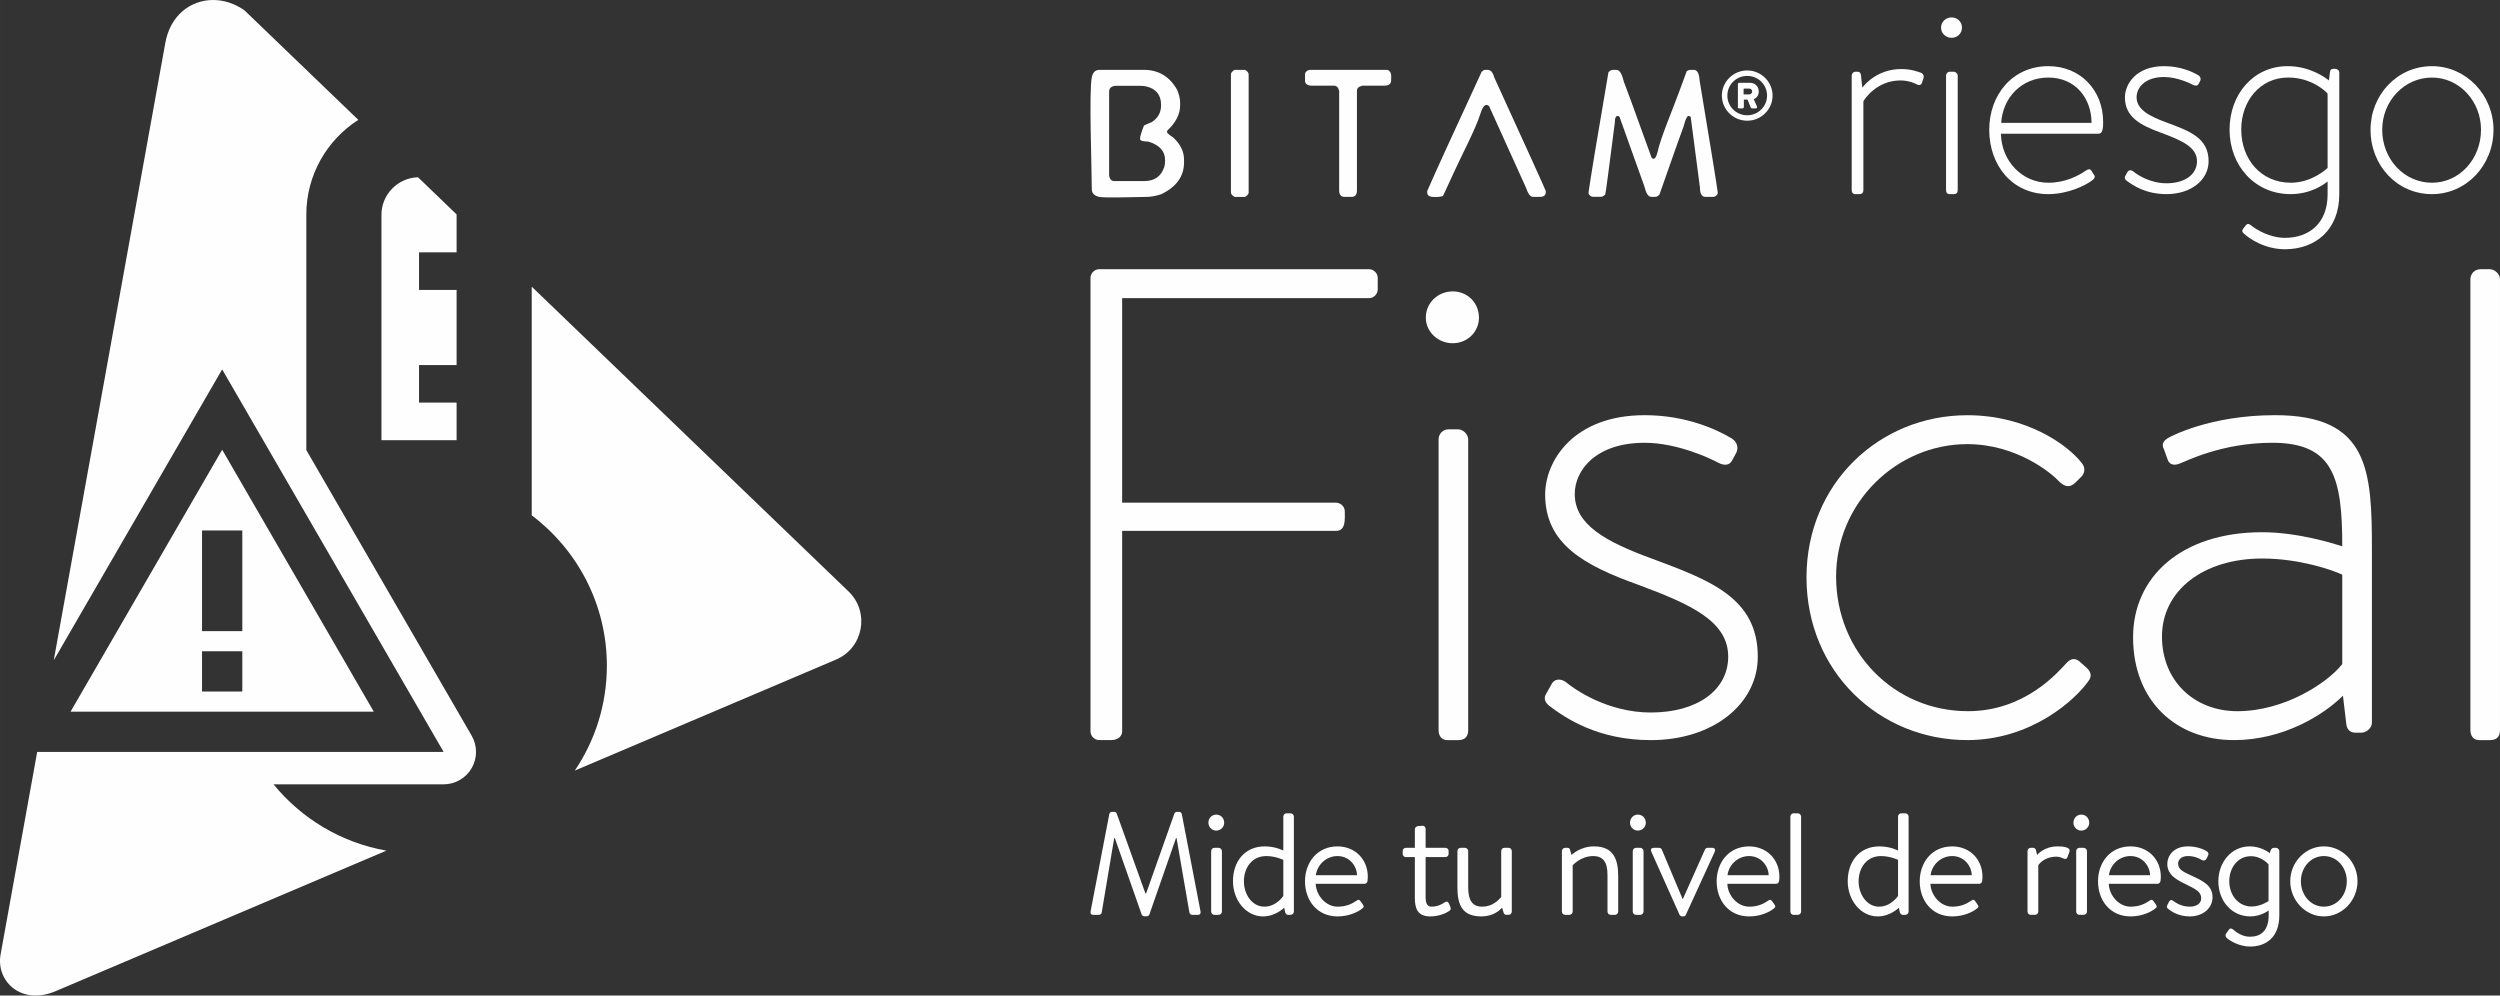 <?xml version="1.0" encoding="UTF-8"?>
<!DOCTYPE svg PUBLIC "-//W3C//DTD SVG 1.1//EN" "http://www.w3.org/Graphics/SVG/1.1/DTD/svg11.dtd">
<!-- Creator: CorelDRAW -->
<svg xmlns="http://www.w3.org/2000/svg" xml:space="preserve" width="139.798mm" height="55.668mm" version="1.1" style="shape-rendering:geometricPrecision; text-rendering:geometricPrecision; image-rendering:optimizeQuality; fill-rule:evenodd; clip-rule:evenodd"
viewBox="0 0 14097.08 5613.53"
 xmlns:xlink="http://www.w3.org/1999/xlink"
 xmlns:xodm="http://www.corel.com/coreldraw/odm/2003">
 <rect x="0" y="0" width="14097.08" height="5613.53" fill="#333333" stroke="none"/>
 <defs>
  <style type="text/css">
   <![CDATA[
    .fil1 {fill:#FEFEFE}
    .fil0 {fill:#FEFEFE;fill-rule:nonzero}
   ]]>
  </style>
 </defs>
 <g id="Capa_x0020_1">
  <g id="_1737448620416">
   <path class="fil0" d="M6149.66 5138.89c-2.31,11.61 2.35,19.74 14.73,19.74l32.9 0c6.19,0 13.55,-5.83 14.73,-11.63l70.82 -421.18 3.49 0 151.76 432.03c1.92,4.66 9.28,8.89 14.3,8.89l14.34 0c5.01,0 12.37,-4.24 13.94,-8.89l150.59 -432.03 3.09 0 72.79 421.18c1.93,5.8 8.12,11.63 14.73,11.63l32.86 0c12.38,0 17.04,-8.14 14.73,-19.74l-105.69 -549.32c-1.56,-6.58 -8.11,-11.63 -14.73,-11.63l-12.74 0c-5.83,0 -12.41,4.27 -13.94,8.91l-159.52 450.62 -4.27 0 -161.8 -450.62c-1.56,-4.65 -8.14,-8.91 -13.95,-8.91l-13.16 0c-6.19,0 -12.77,5.04 -14.33,11.63l-105.7 549.32zm708.45 -455.26c25.54,0 44.89,-20.54 44.89,-44.12 0,-26.36 -19.35,-46.11 -44.89,-46.11 -24.36,0 -44.11,19.75 -44.11,46.11 0,23.58 19.74,44.12 44.11,44.12zm-28.64 456.8c0,10.06 8.12,18.2 18.18,18.2l24.4 0c8.89,0 18.21,-8.14 18.21,-18.2l0 -341.84c0,-8.88 -9.32,-17.81 -18.21,-17.81l-24.4 0c-10.06,0 -18.18,8.92 -18.18,17.81l0 341.84zm123.08 -171.5c0,107.64 73.57,198.59 169.58,198.59 70.83,0 119.24,-49.16 119.24,-49.16l5.02 24.77c3.1,8.93 8.15,15.5 16.26,15.5l14.73 0c9.67,0 18.56,-8.14 18.56,-18.2l0 -536.17c0,-9.29 -8.89,-18.18 -18.56,-18.18l-22.84 0c-10.07,0 -18.21,8.89 -18.21,18.18l0 192.03c0,0 -42.19,-23.63 -104.52,-23.63 -113.84,0 -179.26,85.94 -179.26,196.27zm61.54 0.78c0,-75.49 44.93,-142.48 125.83,-142.48 52.26,0 96.41,21.32 96.41,21.32l0 203.61c0,0 -39.11,60.4 -106.83,60.4 -68.91,0 -115.41,-69.3 -115.41,-142.86zm344.58 0c0,108 68.9,197.82 183.09,197.82 65.45,0 115.37,-25.15 138.2,-43.35 13.95,-10.47 10.85,-14.7 3.49,-25.95l-10.06 -14.33c-9.68,-14.7 -15.48,-11.21 -28.24,-2.32 -21.31,13.96 -52.65,30.99 -102.59,30.99 -68.52,0 -121.56,-66.2 -123.52,-128.91l274.88 0c8.15,0 16.27,-6.58 17.44,-16.26 0.79,-6.58 1.53,-16.65 1.53,-23.23 0,-98.72 -72.01,-171.51 -171.11,-171.51 -114.19,0 -183.09,90.57 -183.09,197.05zm61.15 -34.44c7.75,-58.88 58.48,-108.04 121.94,-108.04 64.68,0 108.78,52.25 110.35,108.04l-232.29 0zm558.25 -102.21l0 229.95c0,58.84 14.69,104.51 86.69,104.51 50.73,0 89.83,-18.95 106.48,-30.19 9.68,-6.58 11.2,-12.38 6.58,-24.77l-7.37 -17.03c-4.27,-8.89 -9.28,-16.27 -23.97,-7.37 -15.51,10.06 -39.14,24.4 -74.35,24.4 -21.28,0 -33.3,-14.34 -33.3,-53.82l0 -225.69 111.09 0c10.46,0 18.6,-8.14 18.6,-17.81l0 -16.67c0,-10.45 -8.15,-17.81 -18.6,-17.81l-111.09 0 0 -106.45c0,-9.67 -7.33,-18.59 -17.39,-17.82l-25.19 1.57c-8.89,0.74 -18.18,8.1 -18.18,18.17l0 104.52 -49.95 0c-11.24,0 -18.56,7.36 -18.56,17.81l0 16.67c0,9.67 7.32,17.81 18.56,17.81l49.95 0zm240.02 169.16c0,99.88 26.33,165.3 135.11,165.3 67.73,0 102.95,-34.46 116.89,-49.16l7.36 24.01c2.31,9.69 6.58,16.26 17.04,16.26l13.16 0c8.89,0 17.04,-8.14 17.04,-18.2l0 -341.84c0,-8.88 -8.15,-17.81 -17.04,-17.81l-25.18 0c-10.07,0 -17.4,8.92 -17.4,17.81l0 259.37c-17.03,19.75 -50.72,54.61 -107.25,54.61 -54.56,0 -78.97,-34.07 -78.97,-109.57l0 -204.41c0,-8.88 -8.12,-17.81 -18.18,-17.81l-24.4 0c-10.85,0 -18.18,8.92 -18.18,17.81l0 203.63zm589.17 138.21c0,10.06 8.15,18.2 18.21,18.2l24.37 0c8.92,0 18.21,-8.14 18.21,-18.2l0 -260.94c0,0 44.89,-52.25 115.76,-52.25 55.74,0 80.5,33.69 80.5,105.69l0 207.51c0,10.06 8.15,18.2 17.82,18.2l24.4 0c9.29,0 18.18,-8.14 18.18,-18.2l0 -199.36c0,-97.58 -27.11,-168.41 -136.68,-168.41 -78.54,0 -126.56,48.38 -126.56,48.38l-8.54 -29.02c-1.53,-8.15 -6.19,-11.24 -14.3,-11.24l-13.17 0c-10.06,0 -18.21,8.92 -18.21,17.81l0 341.84zm428.17 -456.8c25.53,0 44.89,-20.54 44.89,-44.12 0,-26.36 -19.36,-46.11 -44.89,-46.11 -24.37,0 -44.12,19.75 -44.12,46.11 0,23.58 19.74,44.12 44.12,44.12zm-28.64 456.8c0,10.06 8.15,18.2 18.17,18.2l24.4 0c8.93,0 18.22,-8.14 18.22,-18.2l0 -341.84c0,-8.88 -9.29,-17.81 -18.22,-17.81l-24.4 0c-10.02,0 -18.17,8.92 -18.17,17.81l0 341.84zm263.63 17.42c1.93,4.66 7.75,9.67 15.86,9.67l4.67 0c9.28,0 13.91,-5.01 15.47,-9.67l162.97 -355.78c5.05,-11.59 0,-21.3 -14.69,-21.3l-26.33 0c-6.57,0 -11.99,3.87 -14.72,10.47l-124.26 277.95 -1.52 0 -116.93 -277.95c-2.31,-6.59 -8.12,-10.47 -17.04,-10.47l-28.64 0c-13.95,0 -19.74,9.71 -13.95,21.3l159.12 355.78zm209.42 -188.14c0,108 68.55,197.82 183.1,197.82 65.45,0 114.97,-25.15 137.85,-43.35 13.95,-10.47 10.85,-14.7 3.45,-25.95l-10.07 -14.33c-9.64,-14.7 -15.47,-11.21 -28.24,-2.32 -21.27,13.96 -52.65,30.99 -102.2,30.99 -68.87,0 -121.94,-66.2 -123.48,-128.91l274.49 0c8.5,0 16.61,-6.58 17.39,-16.26 0.78,-6.58 1.56,-16.65 1.56,-23.23 0,-98.72 -72.04,-171.51 -170.75,-171.51 -114.55,0 -183.1,90.57 -183.1,197.05zm61.15 -34.44c7.4,-58.88 58.09,-108.04 121.95,-108.04 64.27,0 108.42,52.25 110.35,108.04l-232.3 0zm354.64 205.16c0,10.06 8.11,18.2 17.82,18.2l24.76 0c8.89,0 17.83,-8.14 17.83,-18.2l0 -536.17c0,-9.29 -8.93,-18.18 -17.83,-18.18l-24.76 0c-9.71,0 -17.82,8.89 -17.82,18.18l0 536.17zm323.26 -171.5c0,107.64 73.56,198.59 169.19,198.59 71.18,0 119.59,-49.16 119.59,-49.16l4.66 24.77c3.45,8.93 8.12,15.5 16.62,15.5l14.33 0c10.07,0 18.97,-8.14 18.97,-18.2l0 -536.17c0,-9.29 -8.89,-18.18 -18.97,-18.18l-22.83 0c-9.68,0 -17.83,8.89 -17.83,18.18l0 192.03c0,0 -42.58,-23.63 -104.9,-23.63 -113.41,0 -178.83,85.94 -178.83,196.27zm61.54 0.78c0,-75.49 44.89,-142.48 125.82,-142.48 52.26,0 96.37,21.32 96.37,21.32l0 203.61c0,0 -39.1,60.4 -107.22,60.4 -68.51,0 -114.97,-69.3 -114.97,-142.86zm344.57 0c0,108 68.51,197.82 183.06,197.82 65.45,0 115.4,-25.15 138.2,-43.35 13.95,-10.47 10.85,-14.7 3.1,-25.95l-9.64 -14.33c-9.71,-14.7 -15.51,-11.21 -28.67,-2.32 -21.28,13.96 -52.26,30.99 -102.21,30.99 -68.51,0 -121.94,-66.2 -123.48,-128.91l274.85 0c8.15,0 16.26,-6.58 17.04,-16.26 0.78,-6.58 1.56,-16.65 1.56,-23.23 0,-98.72 -71.65,-171.51 -170.75,-171.51 -114.55,0 -183.06,90.57 -183.06,197.05zm61.11 -34.44c7.4,-58.88 58.09,-108.04 121.95,-108.04 64.67,0 108.78,52.25 110.35,108.04l-232.3 0zm546.63 205.16c0,10.06 8.15,18.2 18.22,18.2l24.4 0c8.89,0 18.17,-8.14 18.17,-18.2l0 -261.69c0,0 29.42,-48.03 102.21,-48.03 17.82,0 31.76,6.59 40.62,10.47 9.33,4.27 18.22,3.49 22.09,-8.89l10.85 -29.41c8.89,-26.33 -37.56,-30.21 -66.24,-30.21 -78.58,0 -116.11,48.38 -116.11,48.38l-6.58 -27.11c-2.7,-9.29 -8.89,-13.16 -16.26,-13.16l-13.16 0c-10.07,0 -18.22,8.92 -18.22,17.81l0 341.84zm303.12 -456.8c25.54,0 44.93,-20.54 44.93,-44.12 0,-26.36 -19.39,-46.11 -44.93,-46.11 -24.36,0 -44.11,19.75 -44.11,46.11 0,23.58 19.74,44.12 44.11,44.12zm-28.63 456.8c0,10.06 8.14,18.2 18.21,18.2l24.36 0c8.93,0 18.22,-8.14 18.22,-18.2l0 -341.84c0,-8.88 -9.29,-17.81 -18.22,-17.81l-24.36 0c-10.07,0 -18.21,8.92 -18.21,17.81l0 341.84zm123.11 -170.72c0,108 68.91,197.82 183.1,197.82 65.41,0 115.36,-25.15 138.2,-43.35 13.92,-10.47 10.82,-14.7 3.49,-25.95l-10.06 -14.33c-9.68,-14.7 -15.48,-11.21 -28.26,-2.32 -21.69,13.96 -52.65,30.99 -102.59,30.99 -68.55,0 -121.55,-66.2 -123.11,-128.91l274.45 0c8.14,0 16.26,-6.58 17.03,-16.26 1.18,-6.58 1.96,-16.65 1.96,-23.23 0,-98.72 -72,-171.51 -171.1,-171.51 -114.19,0 -183.1,90.57 -183.1,197.05zm61.54 -34.44c7.37,-58.88 57.67,-108.04 121.56,-108.04 64.67,0 108.78,52.25 110.7,108.04l-232.26 0zm455.63 232.25c77.05,0 128.53,-48.37 128.53,-108 0,-68.5 -56.53,-93.31 -121.94,-123.51 -45.68,-21.28 -72,-33.3 -72,-66.95 0,-17.83 13.94,-41.84 55.74,-41.84 35.25,0 61.18,12.42 77.8,22.09 8.15,5.01 20.14,4.24 25.97,-6.59l8.11 -15.5c5.84,-10.43 4.28,-18.56 -3.87,-25.16 -18.18,-13.16 -58.84,-29.41 -108,-29.41 -87.48,0 -116.9,59.63 -116.9,98.72 0,64.64 57.28,91.73 107.26,116.16 54.56,27.07 83.99,41.8 83.99,77.79 0,29.41 -26.33,47.24 -64.68,47.24 -47.99,0 -80.89,-23.62 -94.05,-33.3 -10.47,-7.36 -17.04,-4.27 -22.06,4.63l-11.23 21.7c-3.49,6.19 -1.53,11.99 2.34,16.26 19.71,17.79 62.33,45.67 125.01,45.67zm223.01 -198.59c0,-73.93 46.42,-140.91 121.94,-140.91 61.15,0 99.5,46.06 99.5,46.06l0 206.72c0,0 -43.36,30.99 -95.66,30.99 -72,0 -125.79,-61.18 -125.79,-142.86zm282.21 -170.35c0,-8.88 -9.29,-17.81 -19,-17.81l-11.2 0c-10.07,0 -13.95,5.84 -18.18,13.16l-5.84 17.03c0,0 -44.89,-38.31 -112.66,-38.31 -102.96,0 -176.91,89.04 -176.91,197.05 0,110.35 75.49,197.82 179.26,197.82 62.32,0 104.51,-33.68 104.51,-33.68l0 27.11c0,88.26 -45.67,121.17 -105.3,121.17 -41.8,0 -74.35,-22.85 -94.84,-40.27 -8.89,-8.12 -18.96,-8.12 -24.4,0.78l-16.65 23.63c-3.88,5.81 -2.31,16.65 4.27,22.46 19.74,17.81 72,48.76 131.62,48.76 85.94,0 165.32,-47.2 165.32,-176.51l0 -362.36zm61.54 170.35c0,107.64 85.2,198.59 189.68,198.59 104.9,0 189.71,-90.96 189.71,-198.59 0,-106.45 -84.81,-196.27 -189.71,-196.27 -104.48,0 -189.68,89.83 -189.68,196.27zm60.01 0c0,-77.03 55.35,-141.7 129.67,-141.7 74.74,0 129.31,64.67 129.31,141.7 0,78.57 -54.56,143.63 -129.31,143.63 -74.32,0 -129.67,-65.06 -129.67,-143.63z"/>
   <path class="fil0" d="M6254.15 517.42l0 474.91c2.38,9.92 6.11,17.24 11.02,21.98 4.77,4.52 11.13,6.79 18.86,6.79l168.02 0c29.13,0 53.11,-6.69 71.75,-19.96 18.75,-13.26 32.66,-33.37 41.63,-60.15 1.42,-4.66 2.52,-10.03 3.27,-16.04 0.72,-6.33 1.11,-13.48 1.11,-21.24 0,-25.75 -7.79,-47.24 -23.2,-64.5 -15.75,-17.51 -39.59,-31.06 -71.35,-40.59 -12.92,-0.65 -22.77,-1.71 -29.42,-2.88 -11.49,-2 -17.25,-6.26 -17.25,-12.31l0 -1.45c0,-6.01 1.89,-15.44 5.63,-27.89 3.34,-11.46 8.46,-25.82 15.26,-42.94l0.93 -2.45 2.2 -1.46c2.67,-1.82 8.05,-4.49 16.01,-7.97l26.18 -10.75c17.51,-11.49 30.56,-25.08 39.18,-40.62 8.64,-15.66 13.02,-33.66 13.02,-53.97l0 -3.31c0,-56 -28.29,-90.5 -84.89,-103.66 -5.44,-1.03 -11.16,-1.86 -17.21,-2.35 -6.05,-0.49 -12.38,-0.79 -18.93,-0.79l-136.1 0c-12.48,1.5 -21.63,5.02 -27.43,10.54 -5.52,5.29 -8.25,12.98 -8.25,23.05l0 0zm710.01 -123.62l55.78 0 1.96 1.03c5.87,3.28 10.39,6.9 13.48,10.74 3.7,4.59 5.55,9.61 5.55,14.83l0 669.15 -1.06 1.96c-2.25,3.98 -4.84,7.47 -7.75,10.43 -3.07,2.87 -6.48,5.48 -10.36,7.53l-1.96 0.97 -57.7 0 -2 -1.11c-3.94,-2.17 -7.43,-4.76 -10.39,-7.68 -2.98,-2.94 -5.55,-6.4 -7.61,-10.28l-1.03 -1.86 0 -674.26 0.96 -1.86c2.07,-4.05 4.63,-7.68 7.68,-10.77 3.14,-3.1 6.76,-5.8 10.6,-7.84l1.86 -0.99 1.99 0 0 0zm421.33 0l432.04 0c6.8,0 12.71,2.38 17.39,7.08 4.13,4.08 7.26,10.03 9.08,17.57 1.49,6.51 0.25,28.5 0.25,36.6 0,9.57 -3.98,16.9 -11.85,21.81 -6.69,4.16 -16.08,6.22 -28.14,6.22l-122.3 0c-10.53,2.56 -18.32,6.4 -23.3,11.31 -4.69,4.77 -7.04,10.89 -7.04,18.25l0 561.28c0,11.06 -2.21,19.64 -6.66,25.79 -4.94,6.83 -12.31,10.35 -21.98,10.35l-43.01 0c-9.61,0 -16.93,-3.52 -21.91,-10.35 -4.45,-6.15 -6.66,-14.73 -6.66,-25.79l0 -560.39c-2.38,-10.64 -6.12,-18.49 -11.1,-23.37 -4.69,-4.69 -10.85,-7.08 -18.35,-7.08l-123.19 0c-12.06,0 -21.45,-2.06 -28.06,-6.22 -7.94,-4.84 -11.95,-12.2 -11.95,-21.81l0.03 -34.96c0.32,-6.7 2.7,-12.34 7.22,-16.97 4.16,-4.16 10.03,-7.26 17.58,-9.08l1.92 -0.24 0 0zm990.1 0l13.26 0c9.12,0 17.04,4.38 23.66,12.81 5.49,7.08 10.07,17.32 13.66,30.7l213.98 469.29c48.27,106.47 73.56,163.03 75.7,169.47 0.96,2.7 0.53,5.98 0.53,8.85 0,7.65 -2.67,13.73 -8.08,18.18 -4.66,3.88 -11.34,6.22 -19.89,6.9l-44.05 0.07c-8.46,0 -16.29,-5.33 -23.48,-16.07 -5.83,-8.64 -11.6,-21.45 -17.25,-38.24l-207.03 -457.63c-2.25,-2.1 -4.56,-3.7 -6.77,-4.69 -2.49,-1.18 -5.15,-1.71 -7.97,-1.71 -12.85,0 -24.51,17.72 -35.43,53.08 -24.57,80.04 -106.32,235.25 -144.67,319.87 -38.24,84 -59.52,129.88 -63.61,137.56l-1.63 3.14c-21.59,6.26 -37.18,6.4 -61.22,4.62 -8.33,-0.68 -14.94,-3.02 -19.6,-6.9 -5.3,-4.45 -7.97,-10.57 -7.97,-18.18l0 -7.43 0.75 -1.7c23.01,-53.04 59.87,-134.93 110.56,-245.78 51.65,-113.12 116.79,-254.46 195.38,-424.39l0.64 -1.42 1.35 -1.18c2.88,-2.73 5.84,-4.94 8.64,-6.36 3.49,-1.86 7.01,-2.84 10.54,-2.84l0 0zm718.8 0l19.85 0c9.89,0 18.46,6.65 25.91,19.92 6.11,10.99 11.84,27.36 17.14,48.81 4.48,10.57 18.32,47.68 41.52,111.35l114.16 315.22c0.92,1.49 2.2,2.77 3.8,3.73 1.96,1.18 4.52,2.18 7.68,2.88 3.66,-0.28 7.22,-2.98 10.67,-8.11 4.66,-7.05 8.79,-18 12.2,-32.73 14.62,-73.21 90.47,-252.22 119.71,-333.65 27.15,-75.31 41.77,-114.79 43.58,-118.21l1.1 -2.1 1.96 -1.17c3.1,-1.86 6.01,-3.24 8.68,-4.19 3.31,-1.21 6.26,-1.74 8.82,-1.74l20.21 0c10.64,0 18.89,6.4 24.47,19.21 4.45,10.06 7.33,24.97 8.5,44.43 32.02,192.66 56.6,341.61 73.56,446.59 16.94,104.76 26.29,164.91 27.89,180.39l0.07 7.97 -1.28 2.03c-2.98,4.77 -6.47,8.61 -10.25,11.17 -4.34,2.95 -8.92,4.48 -13.8,4.48l-44.78 0c-10.64,0 -18.57,-5.33 -23.77,-15.93 -4.15,-8.57 -6.29,-20.81 -6.29,-36.6l-52.18 -398.46c-1.39,-1.38 -2.99,-2.52 -4.73,-3.27 -2.53,-1.11 -5.59,-1.71 -9.04,-1.71 -2.71,0 -6.12,3.74 -10.03,11.14 -5.19,9.71 -10.32,24.64 -15.27,44.75l-0.56 1.63c-1.49,3.1 -13.59,36.63 -36.14,100.28l-100.11 284.19 -0.92 1.1c-3.31,3.95 -6.87,7.12 -10.5,9.19 -4.16,2.41 -8.4,3.69 -12.81,3.69l-21.73 0c-9.43,0 -17.62,-5.94 -24.55,-17.82 -5.58,-9.6 -10.67,-23.77 -15.05,-42.26 -5.37,-13.44 -48.92,-135.68 -131.19,-366.66l-8.79 -24.83 -5.05 -3.7c-1.38,-0.72 -2.45,-1.1 -3.27,-1.1l-1.49 0c-5.05,0 -8.96,2.34 -11.5,7.08 -3.38,6.36 -5.05,16.51 -5.05,30.48l-38.24 296.08c-8.86,67.3 -14.09,103.37 -15.48,108.03l-0.71 2.32 -1.74 1.49c-3.59,3.13 -7.19,5.66 -10.6,7.43 -3.88,2.03 -7.61,3.07 -11.14,3.07l-44.82 0c-5.44,0 -10.28,-1.5 -14.51,-4.49 -3.91,-2.77 -7.19,-6.69 -9.82,-11.63l-0.96 -1.89c0,-2.49 -0.21,-5.45 0.11,-7.87 4.41,-33.19 15.93,-106.18 34.51,-218.81 18.78,-113.7 44.46,-265.32 76.94,-454.74l0.39 -2.7 2.1 -1.96c3.77,-3.56 7.4,-6.4 10.75,-8.26 4.12,-2.31 8.07,-3.55 11.88,-3.55l0 0zm-2894.92 0l249.27 0c84.52,0 148.02,38.28 190.06,114.79l0.39 1.03c5.16,13.23 9.04,25.68 11.53,37.18 2.53,11.77 3.84,22.87 3.84,33.3l0 13.09c0,25.9 -6.33,50.97 -18.85,75.24 -11.96,23.16 -29.68,45.54 -53.08,67.06l-2.35 9.5c0.89,2.45 3.28,5.55 7.12,9.36 6.19,6.15 15.76,13.34 28.6,21.34l1.35 1.04c19.6,18.68 34.37,38.24 44.19,58.55 10.03,20.6 15.05,42.05 15.05,64.1l0 16.76c0,39.02 -10.82,73.64 -32.44,103.69 -21.35,29.64 -53.25,54.72 -95.48,75.13l-1 0.42c-15.33,5.02 -30.13,8.75 -44.25,11.24 -14.41,2.56 -28.17,3.81 -41.09,3.81 -47.2,0 -232.61,6.83 -264.28,-0.21 -13.2,-2.92 -23.29,-7.91 -30.2,-14.8 -7.5,-7.43 -11.34,-16.83 -11.34,-27.99 0,-116.86 -16.79,-551.75 0.21,-632.71 2.74,-12.92 7.61,-22.91 14.62,-29.89 7.33,-7.29 16.75,-11.02 28.13,-11.02l0 0z"/>
   <path class="fil0" d="M9709.35 539.05c0,77.66 63.85,141.62 142.9,141.62 78.43,0 142.97,-63.29 142.97,-141.62 0,-77.77 -64.54,-141.7 -142.97,-141.7 -79.05,0 -142.9,63.93 -142.9,141.7l0 0zm30.98 0c0,-61.47 49.95,-111.03 111.92,-111.03 62.01,0 111.95,49.56 111.95,111.03 0,60.8 -49.95,110.95 -111.95,110.95 -61.98,0 -111.92,-49.52 -111.92,-110.95l0 0zm58.2 64.56c0,3.77 3.13,7.54 7.57,7.54l19.63 0c4.38,0 7.58,-3.77 7.58,-7.54l0 -42.04 20.84 0 17.68 43.9c1.28,2.59 3.84,5.69 6.94,5.69l21.53 0c5.73,0 8.82,-5.08 7.01,-10.67l-18.32 -40.73c11.95,-5.66 28.39,-17.54 28.39,-43.94 0,-30.74 -24.05,-48.88 -48.66,-48.88l-61.36 0c-4.38,0 -7.58,3.73 -7.58,7.5l0 129.16 -1.24 0 0 0zm33.44 -71.42l0 -32.69 31.66 0c9.49,0 16.47,6.9 16.47,16.33 0,8.82 -6.98,16.37 -16.47,16.37l-31.66 0 0 0z"/>
   <path class="fil0" d="M10441.49 1072.19c0,11.99 6.19,22.45 19.35,22.45l24.01 0c14.73,0 22.45,-7.36 22.45,-22.45l0 -500.55c4.27,-10.46 74.7,-118.07 209.07,-118.07 47.99,0 85.16,18.18 92.49,22.45 12.03,6.19 24.01,4.63 28.68,-8.89l8.88 -26.71c4.28,-13.55 -3.09,-27.11 -17.78,-31.37 -13.56,-4.63 -52.66,-19.74 -107.65,-19.74 -128.5,0 -201.67,80.92 -219.89,104.94l-7.32 -70.48c-1.57,-13.55 -8.93,-19.35 -19.36,-19.35l-10.49 0c-13.52,0 -22.45,10.46 -22.45,22.45l0 645.34z"/>
   <path class="fil0" d="M10973.45 1072.19c0,11.99 5.84,22.45 19.35,22.45l24.02 0c15.08,0 22.45,-7.36 22.45,-22.45l0 -645.34c0,-11.99 -11.99,-22.45 -22.45,-22.45l-20.92 0c-13.51,0 -22.45,10.46 -22.45,22.45l0 645.34zm31.38 -859.03c32.9,0 58.45,-25.16 58.45,-56.92 0,-32.87 -25.54,-58.05 -58.45,-58.05 -32.94,0 -59.63,25.18 -59.63,58.05 0,31.76 26.68,56.92 59.63,56.92z"/>
   <path class="fil0" d="M11216.99 731.53c0,201.71 130.09,363.14 333.33,363.14 108.78,0 210.59,-47.99 250.83,-80.5 12.02,-9.33 13.59,-20.92 7.4,-27.12l-16.26 -25.54c-7.76,-10.09 -15.13,-8.92 -29.85,0 -41.8,28.64 -114.98,68.91 -212.12,68.91 -148.27,0 -264.42,-122.34 -267.52,-276.41l551.29 0c25.15,0 25.15,-40.27 25.15,-67.38 0,-176.16 -127,-313.58 -308.92,-313.58 -203.24,0 -333.33,163 -333.33,358.47zm67.38 -38.7c8.89,-143.6 116.5,-255.49 265.95,-255.49 155.24,0 243.5,119.64 243.5,255.49l-509.45 0z"/>
   <path class="fil0" d="M11991.01 1018.37c37.56,28.24 109.17,76.26 225.71,76.26 138.96,0 237.28,-80.53 237.28,-185.44 0,-131.23 -107.22,-170.33 -235.75,-217.92 -101.81,-37.18 -170.33,-74.74 -170.33,-143.25 0,-52.66 46.07,-113.81 155.21,-113.81 73.17,0 147.91,36 164.18,44.89 11.98,5.8 23.97,5.8 30.16,-5.8l8.93 -16.65c5.8,-11.99 1.56,-24.01 -8.93,-31.37 -34.44,-20.88 -103.34,-52.26 -194.34,-52.26 -158.31,0 -221.02,101.42 -221.02,176.12 0,109.22 85.16,156.81 205.93,200.17 116.54,43.33 200.53,80.89 200.53,159.87 0,73.57 -67.34,124.29 -171.86,124.29 -97.18,0 -170.36,-52.29 -188.14,-67.37 -12.02,-8.89 -25.54,-7.37 -31.73,3.09l-13.16 24.02c-6.19,10.46 0,19.35 7.33,25.15z"/>
   <path class="fil0" d="M13124.99 946.72c-8.93,8.89 -91,83.64 -207.51,83.64 -167.62,0 -279.5,-131.62 -279.5,-300.42 0,-159.87 106.05,-292.66 264.39,-292.66 133.19,0 213.69,78.97 222.62,90.96l0 418.49zm0 149.41c0,163 -104.55,245.06 -240.41,245.06 -86.73,0 -164.53,-48.02 -191.24,-70.47 -13.55,-10.43 -20.92,-10.43 -29.82,0l-15.12 19.77c-5.76,8.89 -7.71,14.69 3.1,25.15 29.85,28.64 117.71,89.8 233.08,89.8 173.03,0 306.19,-110.71 306.19,-309.31l0 -685.98c0,-14.72 -11.99,-22.05 -23.98,-22.05l-8.89 0c-12.03,0 -17.83,4.24 -19.39,17.79l-6.19 47.64c-20.87,-16.26 -106.04,-80.51 -233.04,-80.51 -191.24,0 -327.1,156.77 -327.1,358.44 0,203.24 143.61,363.14 343.75,363.14 114.98,0 189.72,-55.35 209.07,-71.62l0 73.15z"/>
   <path class="fil0" d="M13367.1 731.53c0,201.71 149.4,363.14 346.48,363.14 192.77,0 346.84,-161.43 346.84,-363.14 0,-195.48 -154.07,-358.47 -346.84,-358.47 -197.08,0 -346.48,163 -346.48,358.47zm65.81 0c0,-161.39 123.87,-294.19 280.67,-294.19 154.07,0 276.41,132.79 276.41,294.19 0,166.1 -122.34,298.9 -276.41,298.9 -156.8,0 -280.67,-132.79 -280.67,-298.9z"/>
   <path class="fil1" d="M2150.94 1211.14l0 1271.1 423.7 0 0 -211.85 -211.86 0 0 -211.84 211.86 0 0 -423.69 -211.86 0 0 -211.87 211.86 0 0 -211.84c0,-0.79 -0.11,-1.49 -0.11,-2.28l-217.56 -209.28c-113.84,3.14 -206.03,97.01 -206.03,211.56z"/>
   <path class="fil1" d="M1366.26 3558.83l-227.07 0 0 -567.65 227.07 0 0 567.65zm0 340.57l-227.07 0 0 -227.06 227.07 0 0 227.06zm-968.38 113.51l1709.72 0 -854.87 -1476.99 -854.85 1476.99z"/>
   <path class="fil1" d="M1542.31 4422.74l959.24 0c65.2,0 125.87,-35.08 158.22,-91.46 32.6,-56.42 32.6,-126.47 -0.1,-182.86l-932.43 -1610.54 0 -1326.74c0,-225.39 116.9,-422.47 293.22,-535.28l-641.73 -617.3c-55.54,-39.52 -117.21,-58.38 -176.68,-58.56 -127.26,0 -244.3,87.15 -270.71,246.88l-628.26 3476.41 949.65 -1640.32 1248.81 2157.03 -2291.83 0 -206.05 1140.16c-28.09,147.92 109.55,289.11 304.46,211.21l1870.66 -794.78c-255.22,-44.83 -479.03,-181.15 -636.46,-373.85z"/>
   <path class="fil1" d="M4784.81 3335.06l-1786.47 -1718.48 0 1289.37c256.34,192.78 423.71,502.09 423.71,847.39 0,219.17 -66.66,422.83 -180.79,591.84l1472.01 -625.42c155.21,-64.95 192.87,-267.9 71.54,-384.7z"/>
   <path class="fil0" d="M6149.1 4124.02c0,26.72 22.87,49.16 49.16,49.16l68.55 0c37.93,0 60.77,-22.44 60.77,-49.16l0 -1130.4 1205.88 0c56.91,0 49.55,-68.13 49.55,-109.94 0,-26.7 -22.81,-49.15 -49.55,-49.15l-1205.88 0 0 -1153.24 1392.1 0c26.33,0 49.17,-22.84 49.17,-49.55l0 -64.28c0,-26.71 -22.84,-49.52 -49.17,-49.52l-1521.41 0c-26.29,0 -49.16,22.81 -49.16,49.52l0 2556.57z"/>
   <path class="fil0" d="M8111.94 4116.45c0,30.59 15.09,56.91 49.17,56.91l60.8 0c37.92,0 56.91,-18.97 56.91,-56.91l0 -1638.7c0,-30.2 -30.2,-56.9 -56.91,-56.9l-53.08 0c-34.04,0 -56.88,26.7 -56.88,56.9l0 1638.7zm79.76 -2181.06c83.24,0 147.87,-64.64 147.87,-144.39 0,-83.24 -64.63,-147.88 -147.87,-147.88 -83.64,0 -151.76,64.64 -151.76,147.88 0,79.75 68.13,144.39 151.76,144.39z"/>
   <path class="fil0" d="M8735.8 3979.87c94.84,72.01 276.8,193.56 572.95,193.56 352.68,0 603.16,-204.8 603.16,-470.35 0,-334.09 -273.35,-432.43 -599.67,-553.98 -257.83,-94.85 -432.44,-189.69 -432.44,-363.91 0,-132.77 117.72,-288.41 394.48,-288.41 186.23,0 375.51,90.99 417.31,113.82 30.59,15.11 60.8,15.11 75.88,-15.09l22.84 -41.82c15.12,-30.56 3.87,-60.78 -22.84,-79.74 -87.08,-53.03 -261.68,-132.77 -493.19,-132.77 -401.8,0 -561.32,257.82 -561.32,447.5 0,277.19 216.4,398.35 523.39,508.3 296.15,110.32 508.67,204.78 508.67,406.1 0,185.81 -171.11,314.72 -436.28,314.72 -246.59,0 -432.82,-132.76 -478.11,-170.71 -30.2,-22.85 -64.64,-18.97 -79.75,7.75l-34.04 60.36c-15.13,26.72 0,49.55 18.96,64.67z"/>
   <path class="fil0" d="M10186.57 3255.41c0,531.14 409.56,917.88 906.63,917.88 363.92,0 614.39,-231.11 686.39,-337.6 15.51,-22.84 11.64,-45.28 -11.24,-68.12l-34.04 -30.2c-26.71,-26.72 -53.42,-30.59 -83.64,3.48 -49.16,53.03 -234.99,269.44 -553.59,269.44 -417.31,0 -743.63,-333.69 -743.63,-758.76 0,-417.31 341.43,-747.14 739.75,-747.14 276.79,0 474.26,162.97 515.67,208.66 30.56,30.19 60.77,41.8 94.84,7.35l30.59 -30.19c22.84,-22.85 26.29,-53.04 3.84,-79.75 -75.84,-98.71 -307.36,-269.05 -644.94,-269.05 -497.07,0 -906.63,386.74 -906.63,914z"/>
   <path class="fil0" d="M12028.08 3593.02c0,360.43 242.72,580.31 569.03,580.31 276.8,0 504.44,-140.54 614.39,-250.47l18.97 159.48c3.87,34.07 22.83,49.2 53.03,49.2l30.59 0c30.2,0 60.77,-26.37 60.77,-56.92l0 -970.91c0,-451.39 -15.48,-762.62 -546.23,-762.62 -368.15,0 -591.91,121.54 -603.55,128.91 -18.92,11.6 -41.4,30.56 -22.45,64.64l19 53.03c7.33,26.7 30.2,41.81 68.13,26.7 34.04,-11.6 235.36,-117.67 523.39,-117.67 345.31,0 394.48,197.42 394.48,584.16 -45.29,-15.11 -250.09,-79.74 -451.39,-79.74 -458.76,0 -728.16,254.35 -728.16,591.91zm162.96 -3.88c0,-257.81 231.49,-439.76 565.2,-439.76 208.68,0 394.51,64.26 451.39,90.97l0 504.43c-83.24,106.08 -325.96,265.55 -591.52,265.55 -243.11,0 -425.08,-170.71 -425.08,-421.18z"/>
   <path class="fil0" d="M13930.23 4116.45c0,30.59 15.09,56.91 49.17,56.91l60.76 0c37.96,0 56.92,-18.97 56.92,-56.91l0 -2541.5c0,-30.16 -30.2,-56.87 -56.92,-56.87l-53.04 0c-34.04,0 -56.88,26.71 -56.88,56.87l0 2541.5z"/>
  </g>
 </g>
</svg>
